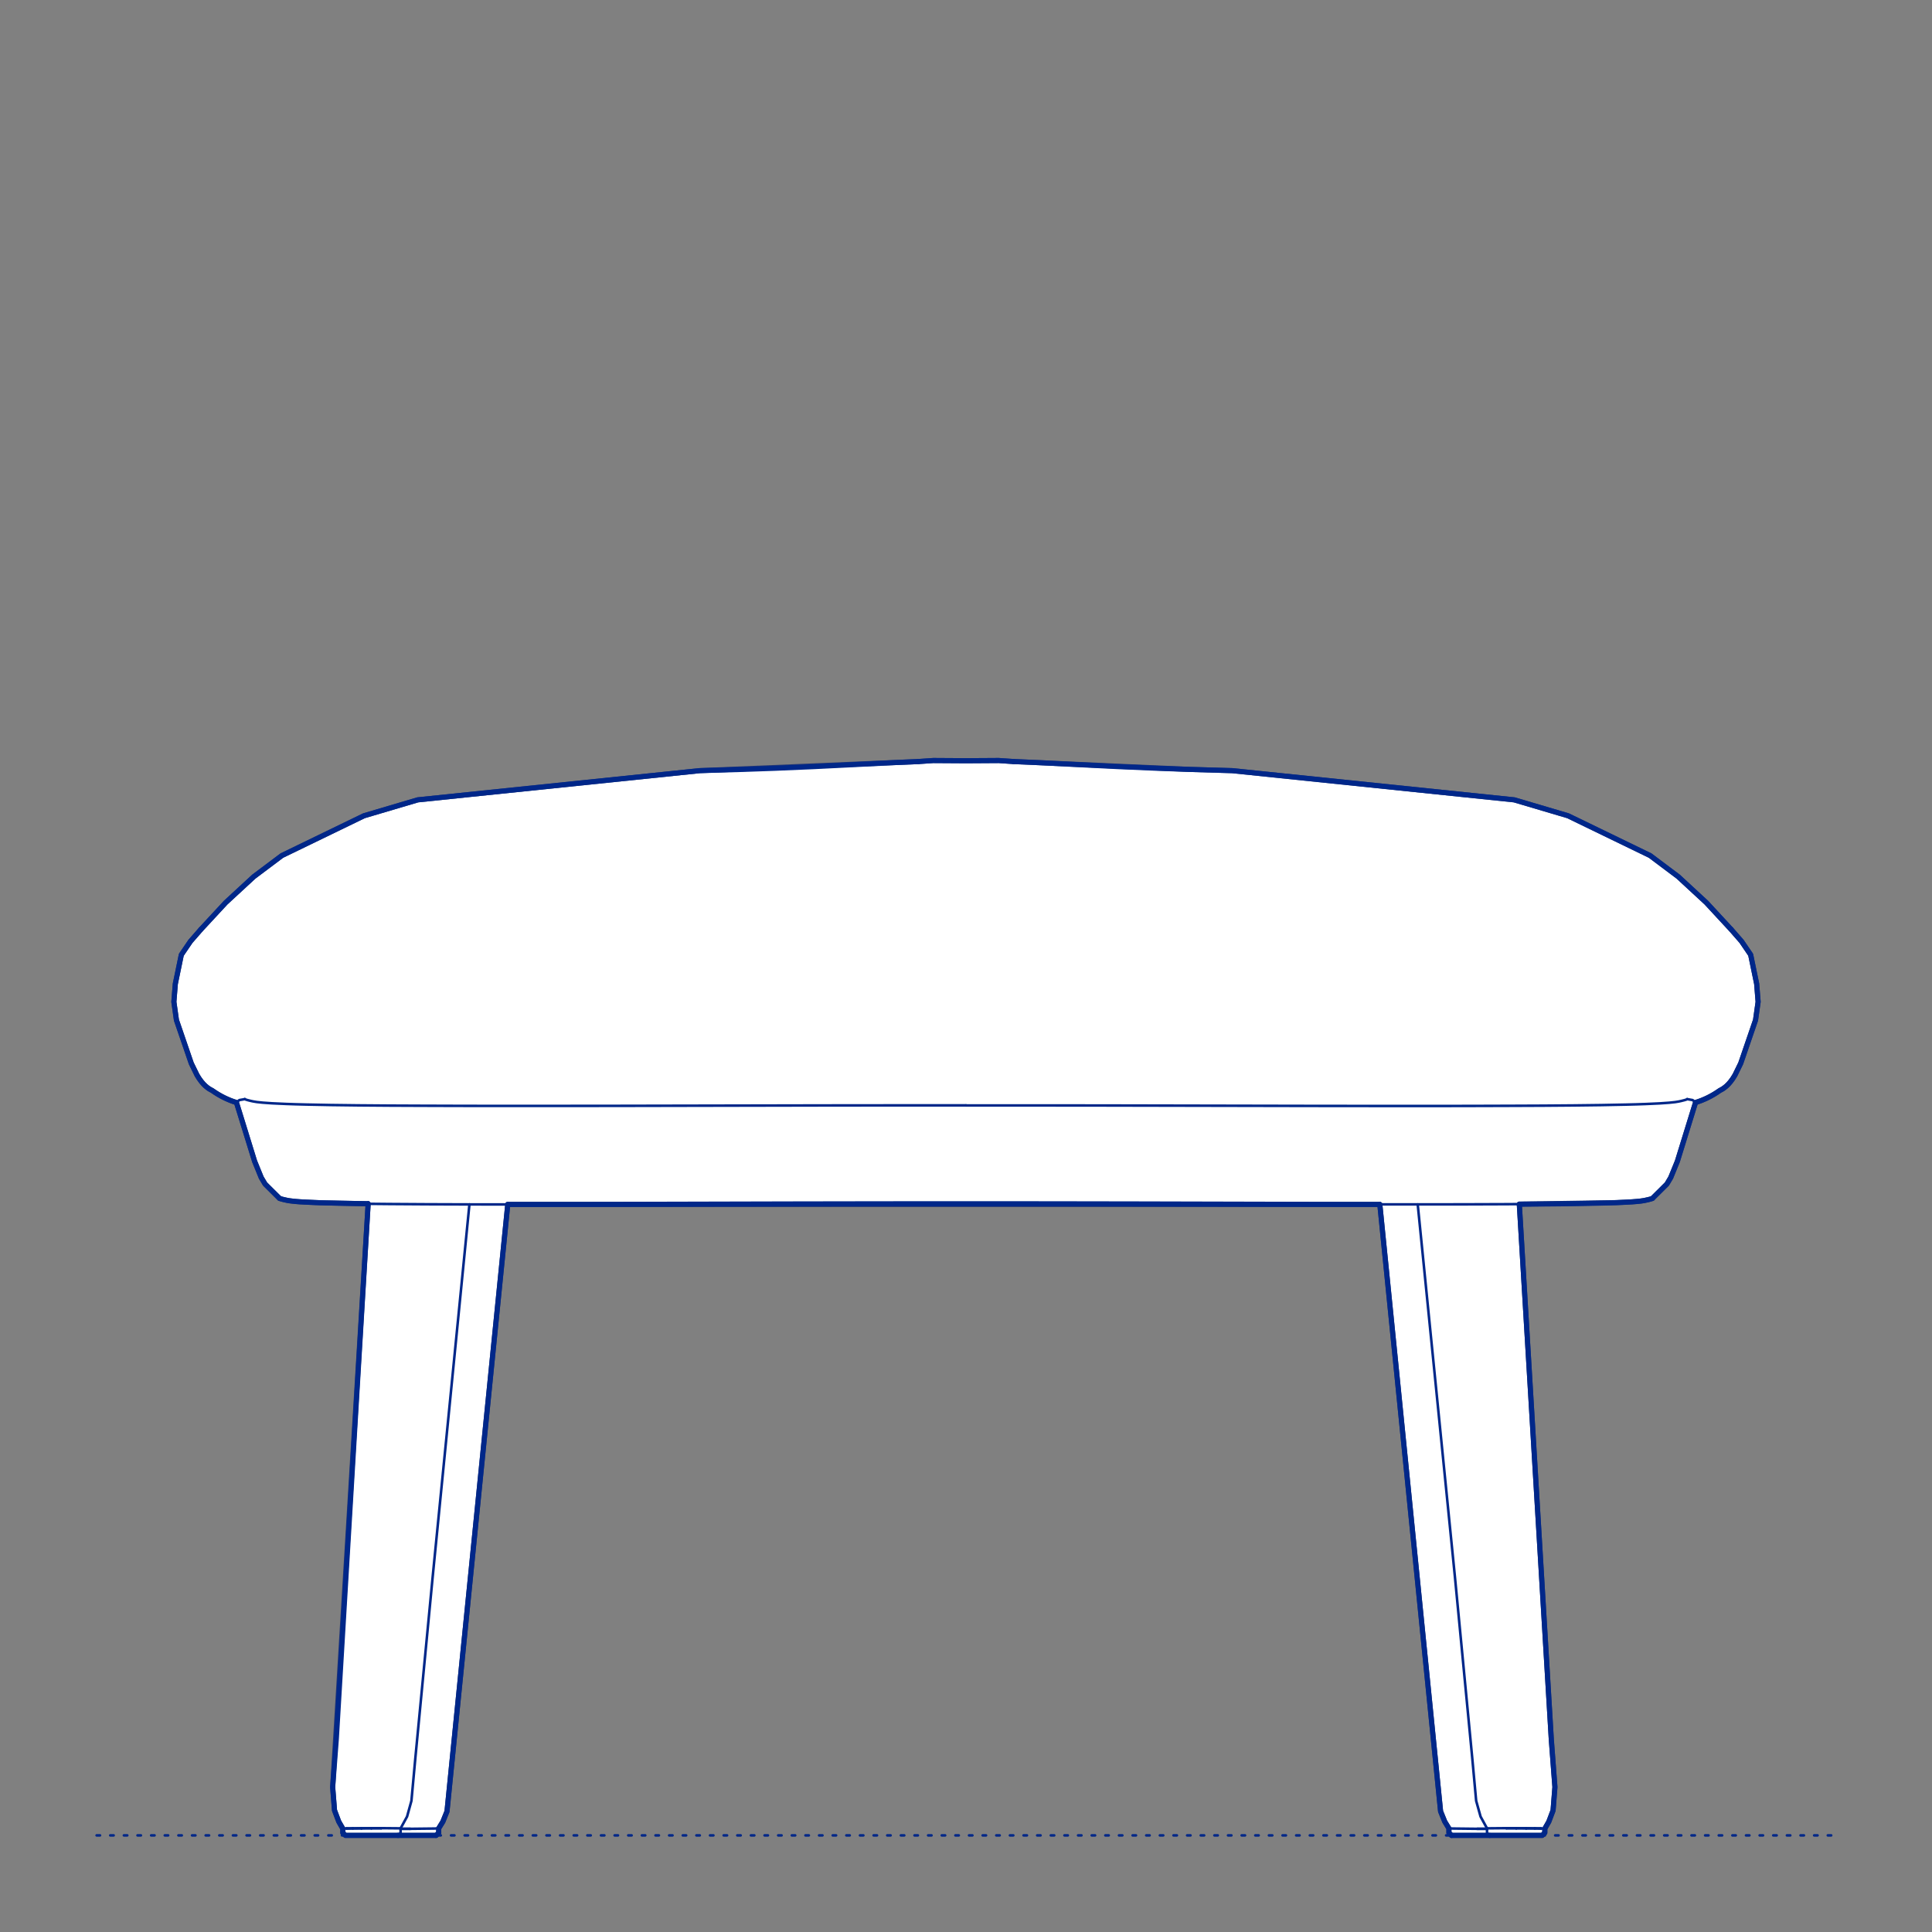 <?xml version="1.0" encoding="UTF-8"?>
<svg xmlns="http://www.w3.org/2000/svg" viewBox="0 0 566.93 566.93">
  <rect x="0" y="0" width="566.93" height="566.93" fill="#808080" stroke="none"/>
  <defs>
    <style>
      .cls-1, .cls-2 {
        stroke-width: .75px;
      }

      .cls-1, .cls-2, .cls-3 {
        fill: none;
        stroke: #002789;
      }

      .cls-1, .cls-2, .cls-3, .cls-4 {
        stroke-linecap: round;
        stroke-linejoin: round;
      }

      .cls-2 {
        stroke-dasharray: 0 0 1 3;
      }

      .cls-3, .cls-4 {
        stroke-width: 1.5px;
      }

      .cls-4 {
        fill: #fff;
        fill-rule: evenodd;
        stroke: #243775;
      }
    </style>
  </defs>
  <g id="Ground_Låst" data-name="Ground Låst">
    <g id="POLYLINE">
      <line class="cls-2" x1="28.35" y1="538.58" x2="538.58" y2="538.58"/>
    </g>
  </g>
  <g id="Blocks_Fill" data-name="Blocks$Fill">
    <g id="HATCH">
      <polygon class="cls-4" points="297.45 223.47 293.05 223.17 283.46 223.23 273.87 223.17 269.48 223.47 205.32 226.14 122.58 234.71 106.8 239.38 82.71 251.06 74.48 257.24 66.22 264.87 58.94 272.73 55.89 276.23 53.21 280.17 51.45 288.71 51.02 293.98 51.78 299.34 56.13 312.04 57.81 315.48 58.46 316.52 59.09 317.38 59.7 318.09 60.29 318.67 60.86 319.14 61.42 319.53 62.34 320.04 62.74 320.32 63.15 320.59 63.57 320.86 63.99 321.12 64.42 321.36 64.85 321.61 65.28 321.84 65.73 322.06 66.17 322.28 66.62 322.48 67.07 322.68 67.53 322.87 67.99 323.05 68.46 323.21 68.92 323.37 69.39 323.52 74.72 340.77 76.66 345.55 77.79 347.44 82.01 351.63 82.01 351.63 82.01 351.63 82.01 351.63 82.01 351.63 82.01 351.63 82.01 351.64 82.01 351.64 82.02 351.64 82.02 351.64 82.02 351.64 82.02 351.64 82.02 351.64 82.02 351.64 82.03 351.65 82.03 351.65 82.03 351.65 82.04 351.65 82.04 351.66 82.05 351.66 82.06 351.66 82.06 351.67 82.07 351.67 82.1 351.68 82.12 351.7 82.15 351.71 82.21 351.73 82.29 351.76 82.38 351.78 82.59 351.85 83.13 351.99 83.86 352.16 84.29 352.25 84.54 352.3 84.82 352.34 85.15 352.39 85.54 352.44 86.56 352.55 88.01 352.67 94.01 352.95 108.03 353.23 97.62 524.41 98.16 531.24 99.41 534.55 100.59 536.59 100.59 537.82 101.36 538.58 116.79 538.58 127.97 538.58 128.74 537.82 128.73 536.53 129.96 534.54 131.17 531.53 149 353.43 404.9 353.43 422.73 531.53 423.95 534.54 425.17 536.53 425.17 537.82 425.93 538.58 437.12 538.58 452.55 538.58 453.31 537.82 453.32 536.59 454.49 534.55 455.74 531.24 456.28 524.41 455.21 510.32 445.83 353.35 474.38 352.9 478.92 352.67 480.37 352.55 481.39 352.44 481.78 352.39 482.1 352.34 482.39 352.3 482.63 352.25 483.46 352.07 484.09 351.91 484.34 351.85 484.55 351.78 484.64 351.76 484.72 351.73 484.78 351.71 484.81 351.7 484.83 351.68 484.85 351.67 484.86 351.67 484.87 351.66 484.88 351.66 484.89 351.66 484.89 351.65 484.9 351.65 484.9 351.65 484.9 351.65 484.91 351.64 484.91 351.64 484.91 351.64 484.91 351.64 484.91 351.64 484.91 351.64 484.91 351.64 484.92 351.64 484.92 351.63 484.92 351.63 484.92 351.63 484.92 351.63 484.92 351.63 484.92 351.63 489.14 347.44 490.26 345.55 492.21 340.77 497.54 323.52 498.01 323.37 498.47 323.21 498.94 323.05 499.4 322.87 499.85 322.68 500.31 322.48 500.76 322.28 501.2 322.06 501.64 321.84 502.08 321.61 502.51 321.36 502.94 321.12 503.36 320.86 503.78 320.59 504.19 320.32 504.59 320.04 505.51 319.53 506.06 319.14 506.64 318.67 507.23 318.09 507.84 317.38 508.47 316.52 509.12 315.48 510.8 312.04 515.15 299.34 515.91 293.98 515.48 288.71 513.72 280.17 511.04 276.23 507.98 272.73 500.71 264.87 492.45 257.24 484.22 251.06 460.13 239.38 444.35 234.71 361.61 226.14 348.88 225.77 297.45 223.47"/>
    </g>
  </g>
  <g id="Blocks_Inner" data-name="Blocks$Inner">
    <g id="POLYLINE-2" data-name="POLYLINE">
      <polyline class="cls-1" points="437.12 538.58 434.55 538.58 431.56 538.58 428.88 538.58 426.93 538.58 425.93 538.58 425.17 537.82 425.17 536.53 423.95 534.54 422.73 531.53 404.9 353.43"/>
    </g>
    <g id="POLYLINE-3" data-name="POLYLINE">
      <polyline class="cls-1" points="436.36 536.53 436.35 537.82 436.43 537.9 436.52 537.98 436.6 538.06 436.67 538.14 436.75 538.22 436.83 538.29 436.9 538.37 436.97 538.44 437.05 538.51 437.12 538.58 452.55 538.58 453.31 537.82 453.32 536.59 454.49 534.55 455.74 531.24 456.28 524.41 455.21 510.32 445.83 353.35"/>
    </g>
    <g id="POLYLINE-4" data-name="POLYLINE">
      <polyline class="cls-1" points="116.79 538.58 127.97 538.58 128.74 537.82 128.73 536.53 129.96 534.54 131.17 531.53 149 353.43"/>
    </g>
    <g id="POLYLINE-5" data-name="POLYLINE">
      <polyline class="cls-1" points="137.75 353.41 126.94 462.97 121.88 515.89 120.73 528.44 119.45 533.06 117.55 536.53 117.55 537.82 117.47 537.9 117.39 537.98 117.31 538.06 117.23 538.14 117.15 538.22 117.08 538.29 117 538.37 116.93 538.44 116.86 538.51 116.79 538.58 101.36 538.58 100.59 537.82 100.59 536.59 99.41 534.55 98.16 531.24 97.62 524.41 98.69 510.32 108.03 353.23"/>
    </g>
    <g id="POLYLINE-6" data-name="POLYLINE">
      <polyline class="cls-1" points="484.9 351.65 489.14 347.44 490.26 345.55 492.21 340.77 497.54 323.52"/>
    </g>
    <g id="SPLINE">
      <path class="cls-1" d="M497.54,323.52c2.53-.78,4.9-1.95,7.05-3.49"/>
    </g>
    <g id="POLYLINE-7" data-name="POLYLINE">
      <polyline class="cls-1" points="504.59 320.04 505.51 319.53 506.06 319.14 506.64 318.67 507.23 318.09 507.84 317.38 508.47 316.52 509.12 315.48 510.8 312.04 515.15 299.34 515.91 293.98 515.48 288.71 513.72 280.17 511.04 276.23 507.98 272.73 500.71 264.87 492.45 257.24 484.22 251.06 460.13 239.38 444.35 234.71 361.61 226.14 348.88 225.77 339.67 225.45 328.38 224.97 314.36 224.27 304.77 223.79 297.45 223.47 293.05 223.17 283.46 223.23 273.87 223.17 269.48 223.47 262.16 223.79 252.57 224.27 238.55 224.97 227.25 225.45 218.05 225.77 205.32 226.14 122.58 234.71 106.8 239.38 82.71 251.06 74.48 257.24 66.22 264.87 58.94 272.73 55.89 276.23 53.21 280.17 51.45 288.71 51.02 293.98 51.78 299.34 56.13 312.04 57.81 315.48 58.46 316.52 59.09 317.38 59.7 318.09 60.29 318.67 60.86 319.14 61.42 319.53 62.34 320.04"/>
    </g>
    <g id="SPLINE-2" data-name="SPLINE">
      <path class="cls-1" d="M62.34,320.04c2.15,1.54,4.52,2.71,7.05,3.49"/>
    </g>
    <g id="POLYLINE-8" data-name="POLYLINE">
      <polyline class="cls-1" points="69.39 323.52 74.72 340.77 76.66 345.55 77.79 347.44 82.03 351.65"/>
    </g>
    <g id="POLYLINE-9" data-name="POLYLINE">
      <polyline class="cls-1" points="497.54 323.52 496.7 322.81 495.09 322.53"/>
    </g>
    <g id="SPLINE-3" data-name="SPLINE">
      <path class="cls-1" d="M495.09,322.53c-.09.07-.12.09-.15.1-.12.05-.33.12-.6.19s-.62.16-1.04.26c-.21.05-.43.1-.7.15s-.59.11-1.04.17c-.89.12-2.27.25-4.55.38-1.14.06-2.51.13-4.16.19-.82.03-1.72.06-2.68.09s-2,.05-3.1.08c-2.19.05-4.61.1-7.19.14s-5.3.07-8.15.1-5.83.05-8.88.07-6.17.03-9.33.04-6.34.02-9.54.03-6.41.01-9.63.02c-6.45,0-12.96,0-19.53,0s-13.19-.01-19.85-.02c-6.66-.01-13.35-.02-20.07-.04-13.43-.03-26.97-.06-40.56-.08-6.79-.01-13.6-.02-20.42-.02-5.11,0-10.23,0-15.34,0-1.71,0-3.41,0-5.12,0"/>
    </g>
    <g id="SPLINE-4" data-name="SPLINE">
      <path class="cls-1" d="M283.46,324.36c-1.71,0-3.41,0-5.12,0-5.12,0-10.23,0-15.34,0-6.81,0-13.62.01-20.42.02-13.59.02-27.12.05-40.56.08-6.72.01-13.41.03-20.07.04-6.66.01-13.28.02-19.85.02s-13.08,0-19.53,0c-3.22,0-6.43,0-9.63-.02s-6.39-.02-9.54-.03-6.28-.03-9.33-.04-6.03-.04-8.88-.07-5.58-.06-8.15-.1-5-.09-7.19-.14c-1.1-.03-2.13-.05-3.1-.08s-1.86-.06-2.68-.09c-1.65-.06-3.02-.12-4.16-.19-2.29-.13-3.67-.26-4.55-.38-.44-.06-.76-.12-1.04-.17s-.5-.1-.7-.15c-.41-.1-.76-.18-1.04-.26s-.48-.14-.6-.19c-.03-.01-.06-.03-.15-.1"/>
    </g>
    <g id="POLYLINE-10" data-name="POLYLINE">
      <polyline class="cls-1" points="71.84 322.53 70.23 322.81 69.39 323.52"/>
    </g>
    <g id="SPLINE-5" data-name="SPLINE">
      <path class="cls-1" d="M484.92,351.63s0,0,0,0c-.03.03-.1.06-.19.09s-.23.07-.38.12c-.08.02-.16.04-.25.07s-.19.05-.29.07-.22.05-.34.08-.25.06-.39.09-.28.06-.44.09-.33.06-.53.1c-.4.07-.92.13-1.73.21-.4.04-.88.08-1.45.11s-1.23.08-1.99.12-1.61.08-2.55.11c-.47.02-.95.04-1.46.05s-1.04.03-1.61.05c-1.13.03-2.39.06-3.81.09s-2.98.06-4.6.09-3.29.05-5,.07-3.47.04-5.24.05c-3.56.03-7.21.05-11.02.07-1.9,0-3.85.02-5.82.02s-3.97.01-5.98.02c-2,0-4,0-5.97.01s-3.92,0-5.87,0-3.89,0-5.85,0-3.92,0-5.9,0c-3.95,0-7.95,0-11.97-.01s-8.06-.01-12.11-.02c-8.1-.02-16.25-.04-24.43-.06s-16.4-.04-24.64-.06c-8.24-.02-16.5-.03-24.79-.04-4.14,0-8.29,0-12.43-.01-4.14,0-8.26,0-12.43,0"/>
    </g>
    <g id="SPLINE-6" data-name="SPLINE">
      <path class="cls-1" d="M283.46,353.23c-4.18,0-8.3,0-12.43,0-4.14,0-8.28,0-12.43.01-8.29.01-16.55.02-24.79.04-8.24.02-16.46.04-24.64.06s-16.33.04-24.43.06c-4.05,0-8.09.02-12.11.02s-8.02,0-11.97.01c-1.98,0-3.94,0-5.9,0s-3.9,0-5.85,0-3.9,0-5.87,0-3.97,0-5.97-.01c-2,0-4-.01-5.98-.02s-3.91-.01-5.82-.02c-3.81-.02-7.46-.04-11.02-.07-1.78-.02-3.53-.03-5.24-.05s-3.38-.04-5-.07-3.18-.06-4.6-.09-2.68-.06-3.81-.09c-.56-.02-1.1-.03-1.61-.05s-1-.03-1.46-.05c-.93-.04-1.79-.07-2.55-.11s-1.42-.08-1.99-.12-1.05-.08-1.45-.11c-.81-.07-1.33-.14-1.73-.21-.2-.03-.37-.06-.53-.1s-.3-.06-.44-.09-.26-.06-.39-.09-.23-.05-.34-.08-.2-.05-.29-.07-.17-.05-.25-.07c-.15-.04-.28-.08-.38-.12s-.17-.07-.19-.09c0,0,0,0,0,0"/>
    </g>
    <g id="SPLINE-7" data-name="SPLINE">
      <path class="cls-1" d="M452.22,536.55c-.48-.01-1.12-.02-1.87-.03"/>
    </g>
    <g id="SPLINE-8" data-name="SPLINE">
      <path class="cls-1" d="M450.35,536.52c-.19,0-.38,0-.58,0-.5,0-1.04-.01-1.61-.01-.11,0-.23,0-.34,0"/>
    </g>
    <g id="SPLINE-9" data-name="SPLINE">
      <path class="cls-1" d="M433.57,536.65c.59,0,1.18,0,1.76,0,.35,0,.69,0,1.02,0"/>
    </g>
    <g id="SPLINE-10" data-name="SPLINE">
      <path class="cls-1" d="M436.36,536.65c-.43,0-.87,0-1.31,0-.49,0-.98,0-1.47,0"/>
    </g>
    <g id="SPLINE-11" data-name="SPLINE">
      <path class="cls-1" d="M433.57,536.65c-7.87-.08-8.22-.09-8.4-.12"/>
    </g>
    <g id="SPLINE-12" data-name="SPLINE">
      <path class="cls-1" d="M453.32,536.59c-.34-.03-.65-.04-1.09-.05"/>
    </g>
    <g id="SPLINE-13" data-name="SPLINE">
      <path class="cls-1" d="M452.22,536.55c-.87-.02-2.25-.04-3.86-.05-.18,0-.36,0-.54,0"/>
    </g>
    <g id="SPLINE-14" data-name="SPLINE">
      <path class="cls-1" d="M447.82,536.49c-.46,0-.94,0-1.42,0s-.98,0-1.47,0"/>
    </g>
    <g id="SPLINE-15" data-name="SPLINE">
      <path class="cls-1" d="M444.92,536.48c.99,0,1.97,0,2.89.02"/>
    </g>
    <g id="POLYLINE-11" data-name="POLYLINE">
      <polyline class="cls-1" points="416.02 353.43 426.96 462.97 432.02 515.89 433.17 528.44 434.46 533.06 436.36 536.53"/>
    </g>
    <g id="SPLINE-16" data-name="SPLINE">
      <path class="cls-1" d="M436.36,536.53c.11-.01.13-.01.14-.02.18,0,.54-.02,5.52-.05"/>
    </g>
    <g id="SPLINE-17" data-name="SPLINE">
      <path class="cls-1" d="M442.02,536.47c.37,0,.75,0,1.14,0,.58,0,1.17,0,1.77,0"/>
    </g>
    <g id="SPLINE-18" data-name="SPLINE">
      <path class="cls-1" d="M444.92,536.48c-.74,0-1.48,0-2.19,0-.24,0-.48,0-.71,0"/>
    </g>
    <g id="SPLINE-19" data-name="SPLINE">
      <path class="cls-1" d="M101.68,536.55c.48-.01,1.12-.02,1.87-.03"/>
    </g>
    <g id="SPLINE-20" data-name="SPLINE">
      <path class="cls-1" d="M103.56,536.52c.19,0,.38,0,.58,0,.5,0,1.04-.01,1.61-.01.11,0,.23,0,.34,0"/>
    </g>
    <g id="SPLINE-21" data-name="SPLINE">
      <path class="cls-1" d="M120.33,536.65c-.59,0-1.18,0-1.76,0-.35,0-.69,0-1.02,0"/>
    </g>
    <g id="SPLINE-22" data-name="SPLINE">
      <path class="cls-1" d="M117.55,536.65c.43,0,.87,0,1.31,0,.49,0,.98,0,1.47,0"/>
    </g>
    <g id="SPLINE-23" data-name="SPLINE">
      <path class="cls-1" d="M120.34,536.65c7.87-.08,8.22-.09,8.4-.12"/>
    </g>
    <g id="SPLINE-24" data-name="SPLINE">
      <path class="cls-1" d="M100.59,536.59c.34-.03.65-.04,1.09-.05"/>
    </g>
    <g id="SPLINE-25" data-name="SPLINE">
      <path class="cls-1" d="M101.68,536.55c.87-.02,2.25-.04,3.86-.05.18,0,.36,0,.54,0"/>
    </g>
    <g id="SPLINE-26" data-name="SPLINE">
      <path class="cls-1" d="M106.09,536.49c.46,0,.94,0,1.42,0s.98,0,1.47,0"/>
    </g>
    <g id="SPLINE-27" data-name="SPLINE">
      <path class="cls-1" d="M108.98,536.48c-.99,0-1.97,0-2.89.02"/>
    </g>
    <g id="SPLINE-28" data-name="SPLINE">
      <path class="cls-1" d="M117.55,536.53c-.11-.01-.13-.01-.14-.02-.18,0-.54-.02-5.52-.05"/>
    </g>
    <g id="SPLINE-29" data-name="SPLINE">
      <path class="cls-1" d="M111.89,536.47c-.37,0-.75,0-1.14,0-.58,0-1.17,0-1.77,0"/>
    </g>
    <g id="SPLINE-30" data-name="SPLINE">
      <path class="cls-1" d="M108.99,536.48c.74,0,1.48,0,2.19,0,.24,0,.48,0,.71,0"/>
    </g>
  </g>
  <g id="Blocks_Outline" data-name="Blocks$Outline">
    <g id="POLYLINE-12" data-name="POLYLINE">
      <polyline class="cls-3" points="297.45 223.47 293.05 223.17 283.46 223.23 273.87 223.17 269.48 223.47"/>
    </g>
    <g id="POLYLINE-13" data-name="POLYLINE">
      <polyline class="cls-3" points="269.48 223.47 262.16 223.79 252.57 224.27 238.55 224.97 227.25 225.45 218.05 225.77 205.32 226.14 122.58 234.71 106.8 239.38 82.71 251.06 74.48 257.24 66.22 264.87 58.94 272.73"/>
    </g>
    <g id="SPLINE-31" data-name="SPLINE">
      <path class="cls-3" d="M58.94,272.73l-3.06,3.51-2.68,3.94c-.59,2.84-1.17,5.69-1.76,8.53l-.42,5.28c.25,1.79.5,3.57.75,5.36,1.45,4.23,2.9,8.47,4.36,12.7l1.68,3.44.65,1.04.63.86.61.71.59.58.57.47.55.39.92.51c2.15,1.54,4.52,2.71,7.05,3.49,1.78,5.75,3.55,11.5,5.33,17.25.65,1.59,1.3,3.18,1.95,4.77l1.12,1.89,4.22,4.19"/>
    </g>
    <g id="SPLINE-32" data-name="SPLINE">
      <path class="cls-3" d="M82.01,351.63s0,0,0,0,0,0,.01,0c.03.02.1.05.18.08.1.03.23.07.38.12.08.02.16.04.25.07s.19.05.29.07.22.05.34.08.25.06.39.09.28.06.44.09.33.06.53.1c.4.07.92.13,1.73.21.4.04.88.08,1.45.11s1.23.08,1.99.12,1.61.08,2.55.11c.47.02.95.04,1.46.05s1.04.03,1.61.05c1.13.03,2.39.06,3.81.09s2.98.06,4.6.09c1.3.02,2.64.04,4.01.06"/>
    </g>
    <g id="POLYLINE-14" data-name="POLYLINE">
      <polyline class="cls-3" points="108.03 353.23 98.69 510.32 97.62 524.41 98.16 531.24 99.41 534.55 100.59 536.59 100.59 537.82 101.36 538.58 116.79 538.58"/>
    </g>
    <g id="POLYLINE-15" data-name="POLYLINE">
      <line class="cls-3" x1="116.79" y1="538.58" x2="127.97" y2="538.58"/>
    </g>
    <g id="POLYLINE-16" data-name="POLYLINE">
      <polyline class="cls-3" points="127.97 538.58 128.74 537.82 128.73 536.53 129.96 534.54 131.17 531.53 149 353.43"/>
    </g>
    <g id="SPLINE-33" data-name="SPLINE">
      <path class="cls-3" d="M149,353.43c1.92,0,3.84,0,5.76,0s3.92,0,5.9,0c3.95,0,7.95,0,11.97-.01s8.06-.01,12.11-.02c8.1-.02,16.25-.04,24.43-.06s16.4-.04,24.64-.06c8.24-.02,16.5-.03,24.79-.04,4.14,0,8.29,0,12.43-.01,4.14,0,8.26,0,12.43,0,4.18,0,8.3,0,12.43,0,4.14,0,8.28,0,12.43.01,8.29.01,16.55.02,24.79.04,8.24.02,16.46.04,24.64.06s16.33.04,24.43.06c4.05,0,8.09.02,12.11.02,3.56,0,7.1,0,10.6.01"/>
    </g>
    <g id="POLYLINE-17" data-name="POLYLINE">
      <polyline class="cls-3" points="404.9 353.43 422.73 531.53 423.95 534.54 425.17 536.53 425.17 537.82 425.93 538.58"/>
    </g>
    <g id="POLYLINE-18" data-name="POLYLINE">
      <polyline class="cls-3" points="425.93 538.58 426.93 538.58 428.88 538.58 431.56 538.58 434.55 538.58 437.12 538.58"/>
    </g>
    <g id="POLYLINE-19" data-name="POLYLINE">
      <polyline class="cls-3" points="437.12 538.58 452.55 538.58 453.31 537.82 453.32 536.59 454.49 534.55 455.74 531.24 456.28 524.41 455.21 510.32 445.83 353.35"/>
    </g>
    <g id="SPLINE-34" data-name="SPLINE">
      <path class="cls-3" d="M445.83,353.35c2.33-.01,4.6-.03,6.84-.05,1.78-.02,3.53-.03,5.24-.05s3.38-.04,5-.07,3.18-.06,4.6-.09,2.68-.06,3.81-.09c.56-.02,1.1-.03,1.61-.05s1-.03,1.46-.05c.93-.04,1.79-.07,2.55-.11s1.42-.08,1.99-.12,1.05-.08,1.45-.11c.81-.07,1.33-.14,1.73-.21.2-.03.37-.06.53-.1s.3-.06.44-.09.26-.06.39-.09.23-.05.34-.08.2-.05.29-.07.17-.05.25-.07c.15-.04.28-.08.38-.12.09-.03.15-.06.18-.08,0,0,0,0,.01,0s0,0,0,0"/>
    </g>
    <g id="SPLINE-35" data-name="SPLINE">
      <path class="cls-3" d="M484.92,351.63c1.41-1.4,2.81-2.79,4.22-4.19l1.12-1.89c.65-1.59,1.3-3.18,1.95-4.77,1.78-5.75,3.55-11.5,5.33-17.25,2.53-.78,4.9-1.95,7.05-3.49l.92-.51.55-.39.57-.47.59-.58.61-.71.63-.86.65-1.04c.56-1.15,1.12-2.29,1.68-3.44,1.45-4.23,2.9-8.47,4.36-12.7l.75-5.36c-.14-1.76-.28-3.52-.42-5.28-.59-2.84-1.17-5.69-1.76-8.53-.89-1.31-1.79-2.63-2.68-3.94-1.02-1.17-2.04-2.34-3.06-3.51"/>
    </g>
    <g id="POLYLINE-20" data-name="POLYLINE">
      <polyline class="cls-3" points="507.98 272.73 500.71 264.87 492.45 257.24 484.22 251.06 460.13 239.38 444.35 234.71 361.61 226.14 348.88 225.77 339.67 225.45 328.38 224.97 314.36 224.27 304.77 223.79 297.45 223.47"/>
    </g>
  </g>
</svg>